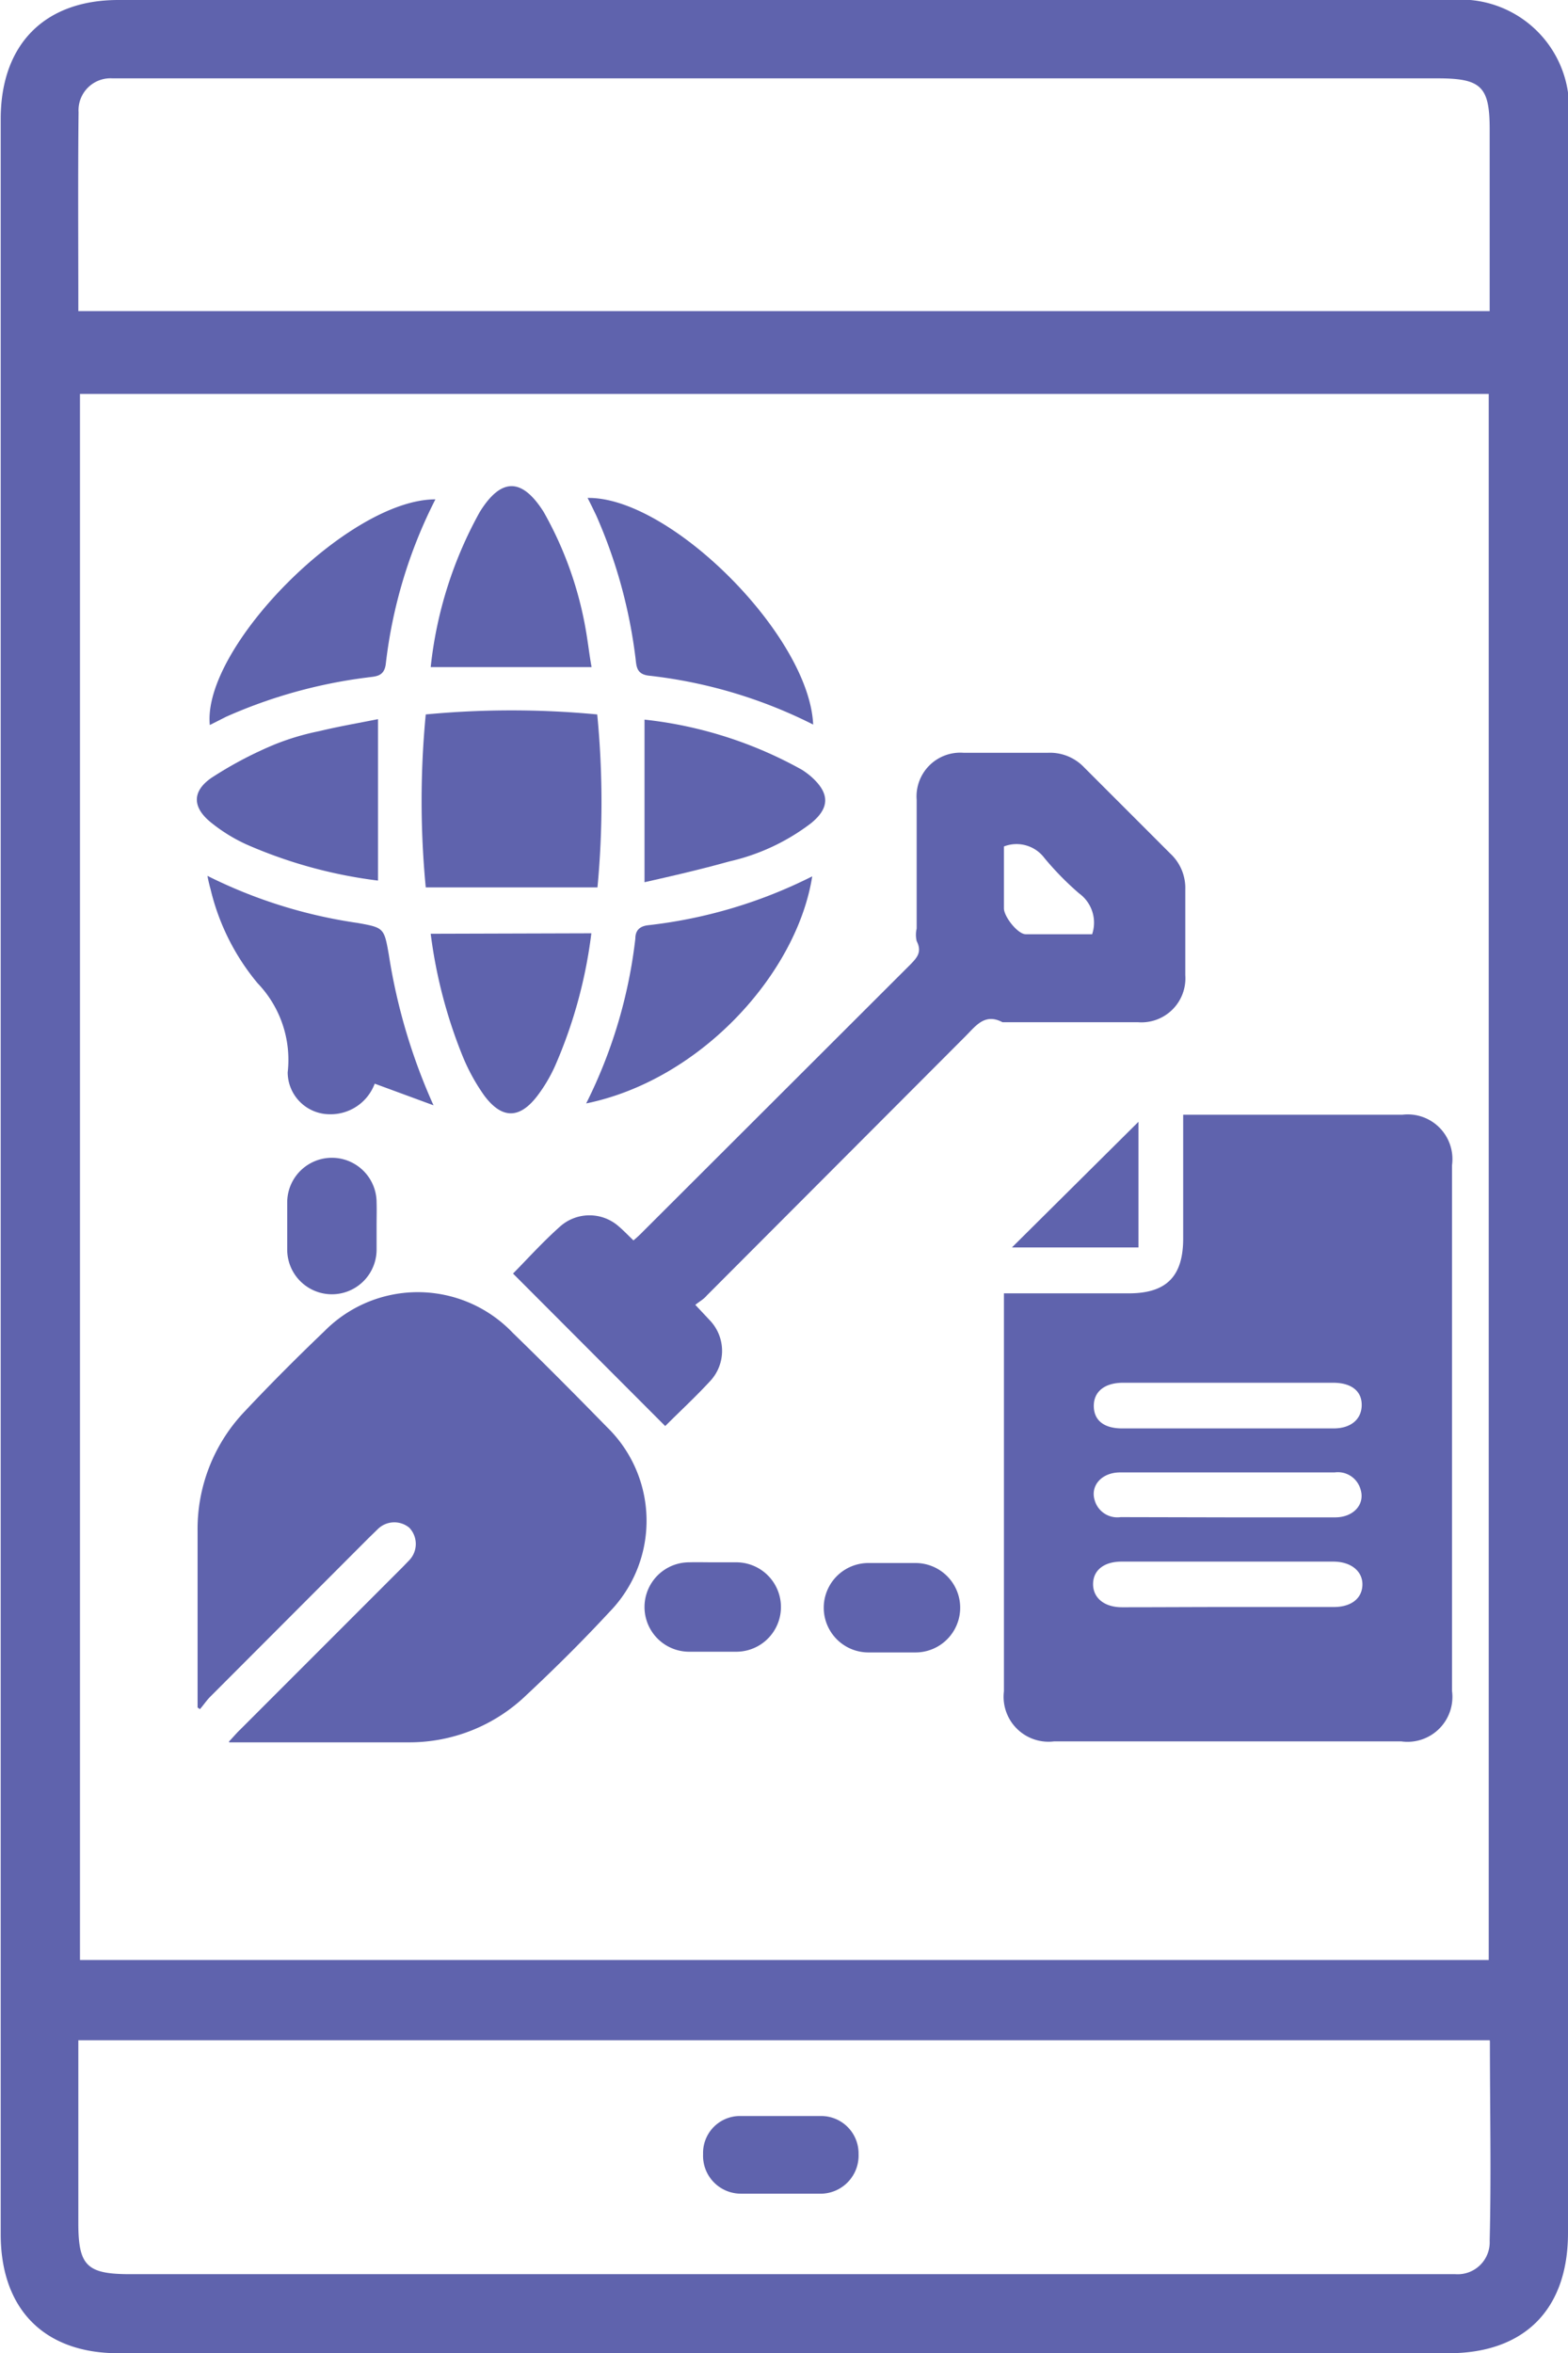 <svg id="Layer_1" data-name="Layer 1" xmlns="http://www.w3.org/2000/svg" viewBox="0 0 66.66 100"><defs><style>.cls-1{fill:#5f63ad;}</style></defs><path class="cls-1" d="M84.26,49.78q0,22.46,0,44.89c0,3.25-1.85,5.11-5.08,5.11H22.63c-3.16,0-5-1.88-5-5.06V4.84c0-3.18,1.87-5.06,5-5.06H79.29a4.61,4.61,0,0,1,5,5Q84.28,27.29,84.26,49.78ZM80.89,16.52H21V83.07H80.89ZM20.93,13h60V5.27c0-1.81-.36-2.16-2.2-2.16H22.39a1.36,1.36,0,0,0-1.45,1.44C20.91,7.36,20.93,10.16,20.93,13Zm60,73.48h-60v7.77c0,1.81.36,2.17,2.2,2.17H78.74c.25,0,.49,0,.73,0A1.36,1.36,0,0,0,80.93,95C81,92.21,80.94,89.4,80.94,86.52Z" transform="translate(-17.6 0.22)"/><path class="cls-1" d="M50.77,93c-.56,0-1.12,0-1.67,0a1.61,1.61,0,0,1-1.61-1.68A1.57,1.57,0,0,1,49,89.7c1.18,0,2.36,0,3.54,0a1.59,1.59,0,0,1,1.56,1.62A1.62,1.62,0,0,1,52.54,93C52,93,51.36,93,50.77,93Z" transform="translate(-17.6 0.22)"/><path class="cls-1" d="M60.28,54.74h5.31c1.6,0,2.31-.72,2.31-2.33V47.15l.63,0h8.69a1.9,1.9,0,0,1,2.11,2.14V71.64a1.91,1.91,0,0,1-2.16,2.14H62.41a1.91,1.91,0,0,1-2.13-2.13V54.74Zm9.51,3.8H65.34c-.78,0-1.25.38-1.24,1s.46.94,1.2.94h9c.73,0,1.19-.39,1.19-1s-.47-.94-1.21-.94Zm0,5.72h4.57c.79,0,1.28-.56,1.08-1.19a1,1,0,0,0-1.1-.72H65.22c-.78,0-1.28.56-1.08,1.19a1,1,0,0,0,1.1.71Zm0,3.81c1.5,0,3,0,4.51,0,.74,0,1.2-.36,1.22-.93s-.46-1-1.24-1h-9c-.74,0-1.2.36-1.21.94s.45,1,1.23,1C66.82,68.08,68.3,68.07,69.79,68.07Z" transform="translate(-17.6 0.22)"/><path class="cls-1" d="M27.34,73.78c.21-.22.33-.37.47-.5l6.9-6.9.29-.3a1,1,0,0,0,0-1.38,1,1,0,0,0-1.34.06l-.38.37-6.77,6.78c-.15.16-.27.34-.41.5L26,72.34v-.56c0-2.3,0-4.6,0-6.9a7.24,7.24,0,0,1,2-5.12c1.1-1.17,2.24-2.31,3.4-3.42a5.58,5.58,0,0,1,8,.08c1.35,1.31,2.68,2.65,4,4a5.55,5.55,0,0,1,.1,7.87c-1.13,1.22-2.32,2.4-3.53,3.53a7.16,7.16,0,0,1-5,2H27.34Z" transform="translate(-17.6 0.22)"/><path class="cls-1" d="M47.16,55.23l.62.66a1.88,1.88,0,0,1,0,2.59c-.62.67-1.29,1.29-1.9,1.9L39.41,53.9c.61-.62,1.25-1.33,2-2a1.88,1.88,0,0,1,2.5,0c.21.18.4.38.62.59a4.86,4.86,0,0,0,.4-.37q5.68-5.67,11.37-11.35c.28-.29.51-.53.27-1a1.15,1.15,0,0,1,0-.53c0-1.82,0-3.64,0-5.47a1.86,1.86,0,0,1,2-2c1.19,0,2.38,0,3.57,0a2,2,0,0,1,1.55.62l3.66,3.66a2,2,0,0,1,.64,1.54c0,1.21,0,2.42,0,3.63a1.87,1.87,0,0,1-2,2c-1.85,0-3.69,0-5.54,0-.07,0-.17,0-.23,0-.75-.4-1.13.15-1.57.59L47.65,54.83C47.51,55,47.34,55.08,47.16,55.23ZM60.28,35.75v2.63c0,.35.58,1.09.92,1.1,1,0,1.92,0,2.83,0a1.54,1.54,0,0,0-.56-1.74A12.67,12.67,0,0,1,62,36.24,1.48,1.48,0,0,0,60.28,35.75Z" transform="translate(-17.6 0.22)"/><path class="cls-1" d="M43,37.49H35.7a38.4,38.4,0,0,1,0-7.35,38.59,38.59,0,0,1,7.29,0A38.47,38.47,0,0,1,43,37.49Z" transform="translate(-17.6 0.22)"/><path class="cls-1" d="M26.42,37a20.89,20.89,0,0,0,6.38,2c1.12.2,1.13.21,1.33,1.35a24.84,24.84,0,0,0,1.9,6.4l-2.5-.92a2,2,0,0,1-1.92,1.3,1.79,1.79,0,0,1-1.78-1.78,4.7,4.7,0,0,0-1.28-3.79,9.75,9.75,0,0,1-2-4A5.91,5.91,0,0,1,26.42,37Z" transform="translate(-17.6 0.22)"/><path class="cls-1" d="M36.11,21A20.55,20.55,0,0,0,34,28c-.07.54-.43.52-.79.57a21.28,21.28,0,0,0-6,1.67l-.69.35C26.19,27.3,32.42,21,36.11,21Z" transform="translate(-17.6 0.22)"/><path class="cls-1" d="M52.17,30.57a20.52,20.52,0,0,0-7-2.08c-.55-.07-.51-.45-.56-.8a21.45,21.45,0,0,0-1.66-6c-.12-.25-.24-.5-.37-.75C46.08,20.88,52,26.78,52.17,30.57Z" transform="translate(-17.6 0.22)"/><path class="cls-1" d="M42.52,46.67a20.93,20.93,0,0,0,2.09-7c0-.32.15-.52.52-.57a20.57,20.57,0,0,0,7-2.08C51.48,41.14,47.4,45.67,42.52,46.67Z" transform="translate(-17.6 0.22)"/><path class="cls-1" d="M42.75,28.13H35.91A17.32,17.32,0,0,1,38,21.53c.91-1.46,1.79-1.45,2.71,0a15.56,15.56,0,0,1,1.84,5.3C42.62,27.27,42.67,27.7,42.75,28.13Z" transform="translate(-17.6 0.22)"/><path class="cls-1" d="M33.67,30.34V37.2a20,20,0,0,1-5.58-1.53,7,7,0,0,1-1.51-.93c-.8-.64-.83-1.32,0-1.9a16.5,16.5,0,0,1,2.66-1.41,10.73,10.73,0,0,1,1.93-.58C32,30.65,32.82,30.51,33.67,30.34Z" transform="translate(-17.6 0.22)"/><path class="cls-1" d="M45,37.27V30.36a17.61,17.61,0,0,1,6.69,2.13,3.37,3.37,0,0,1,.38.28c.81.71.82,1.34,0,2a9,9,0,0,1-3.48,1.62C47.38,36.73,46.19,37,45,37.27Z" transform="translate(-17.6 0.22)"/><path class="cls-1" d="M42.74,39.44a20.21,20.21,0,0,1-1.54,5.63,6.52,6.52,0,0,1-.75,1.27c-.76,1-1.51,1-2.26,0a8.36,8.36,0,0,1-.89-1.6,20.77,20.77,0,0,1-1.39-5.28Z" transform="translate(-17.6 0.22)"/><path class="cls-1" d="M33.61,51.88c0,.33,0,.67,0,1a1.9,1.9,0,0,1-3.8,0c0-.67,0-1.35,0-2a1.9,1.9,0,0,1,3.8,0C33.62,51.2,33.61,51.54,33.61,51.88Z" transform="translate(-17.6 0.22)"/><path class="cls-1" d="M47.9,66.17c.34,0,.67,0,1,0a1.9,1.9,0,0,1,0,3.8c-.67,0-1.35,0-2,0a1.9,1.9,0,0,1,0-3.8C47.22,66.16,47.56,66.17,47.9,66.17Z" transform="translate(-17.6 0.22)"/><path class="cls-1" d="M55.52,70c-.34,0-.67,0-1,0a1.9,1.9,0,0,1,0-3.8c.67,0,1.34,0,2,0a1.9,1.9,0,0,1,0,3.8C56.19,70,55.86,70,55.52,70Z" transform="translate(-17.6 0.22)"/><path class="cls-1" d="M66,47.45v5.34H60.62Z" transform="translate(-17.6 0.22)"/></svg>